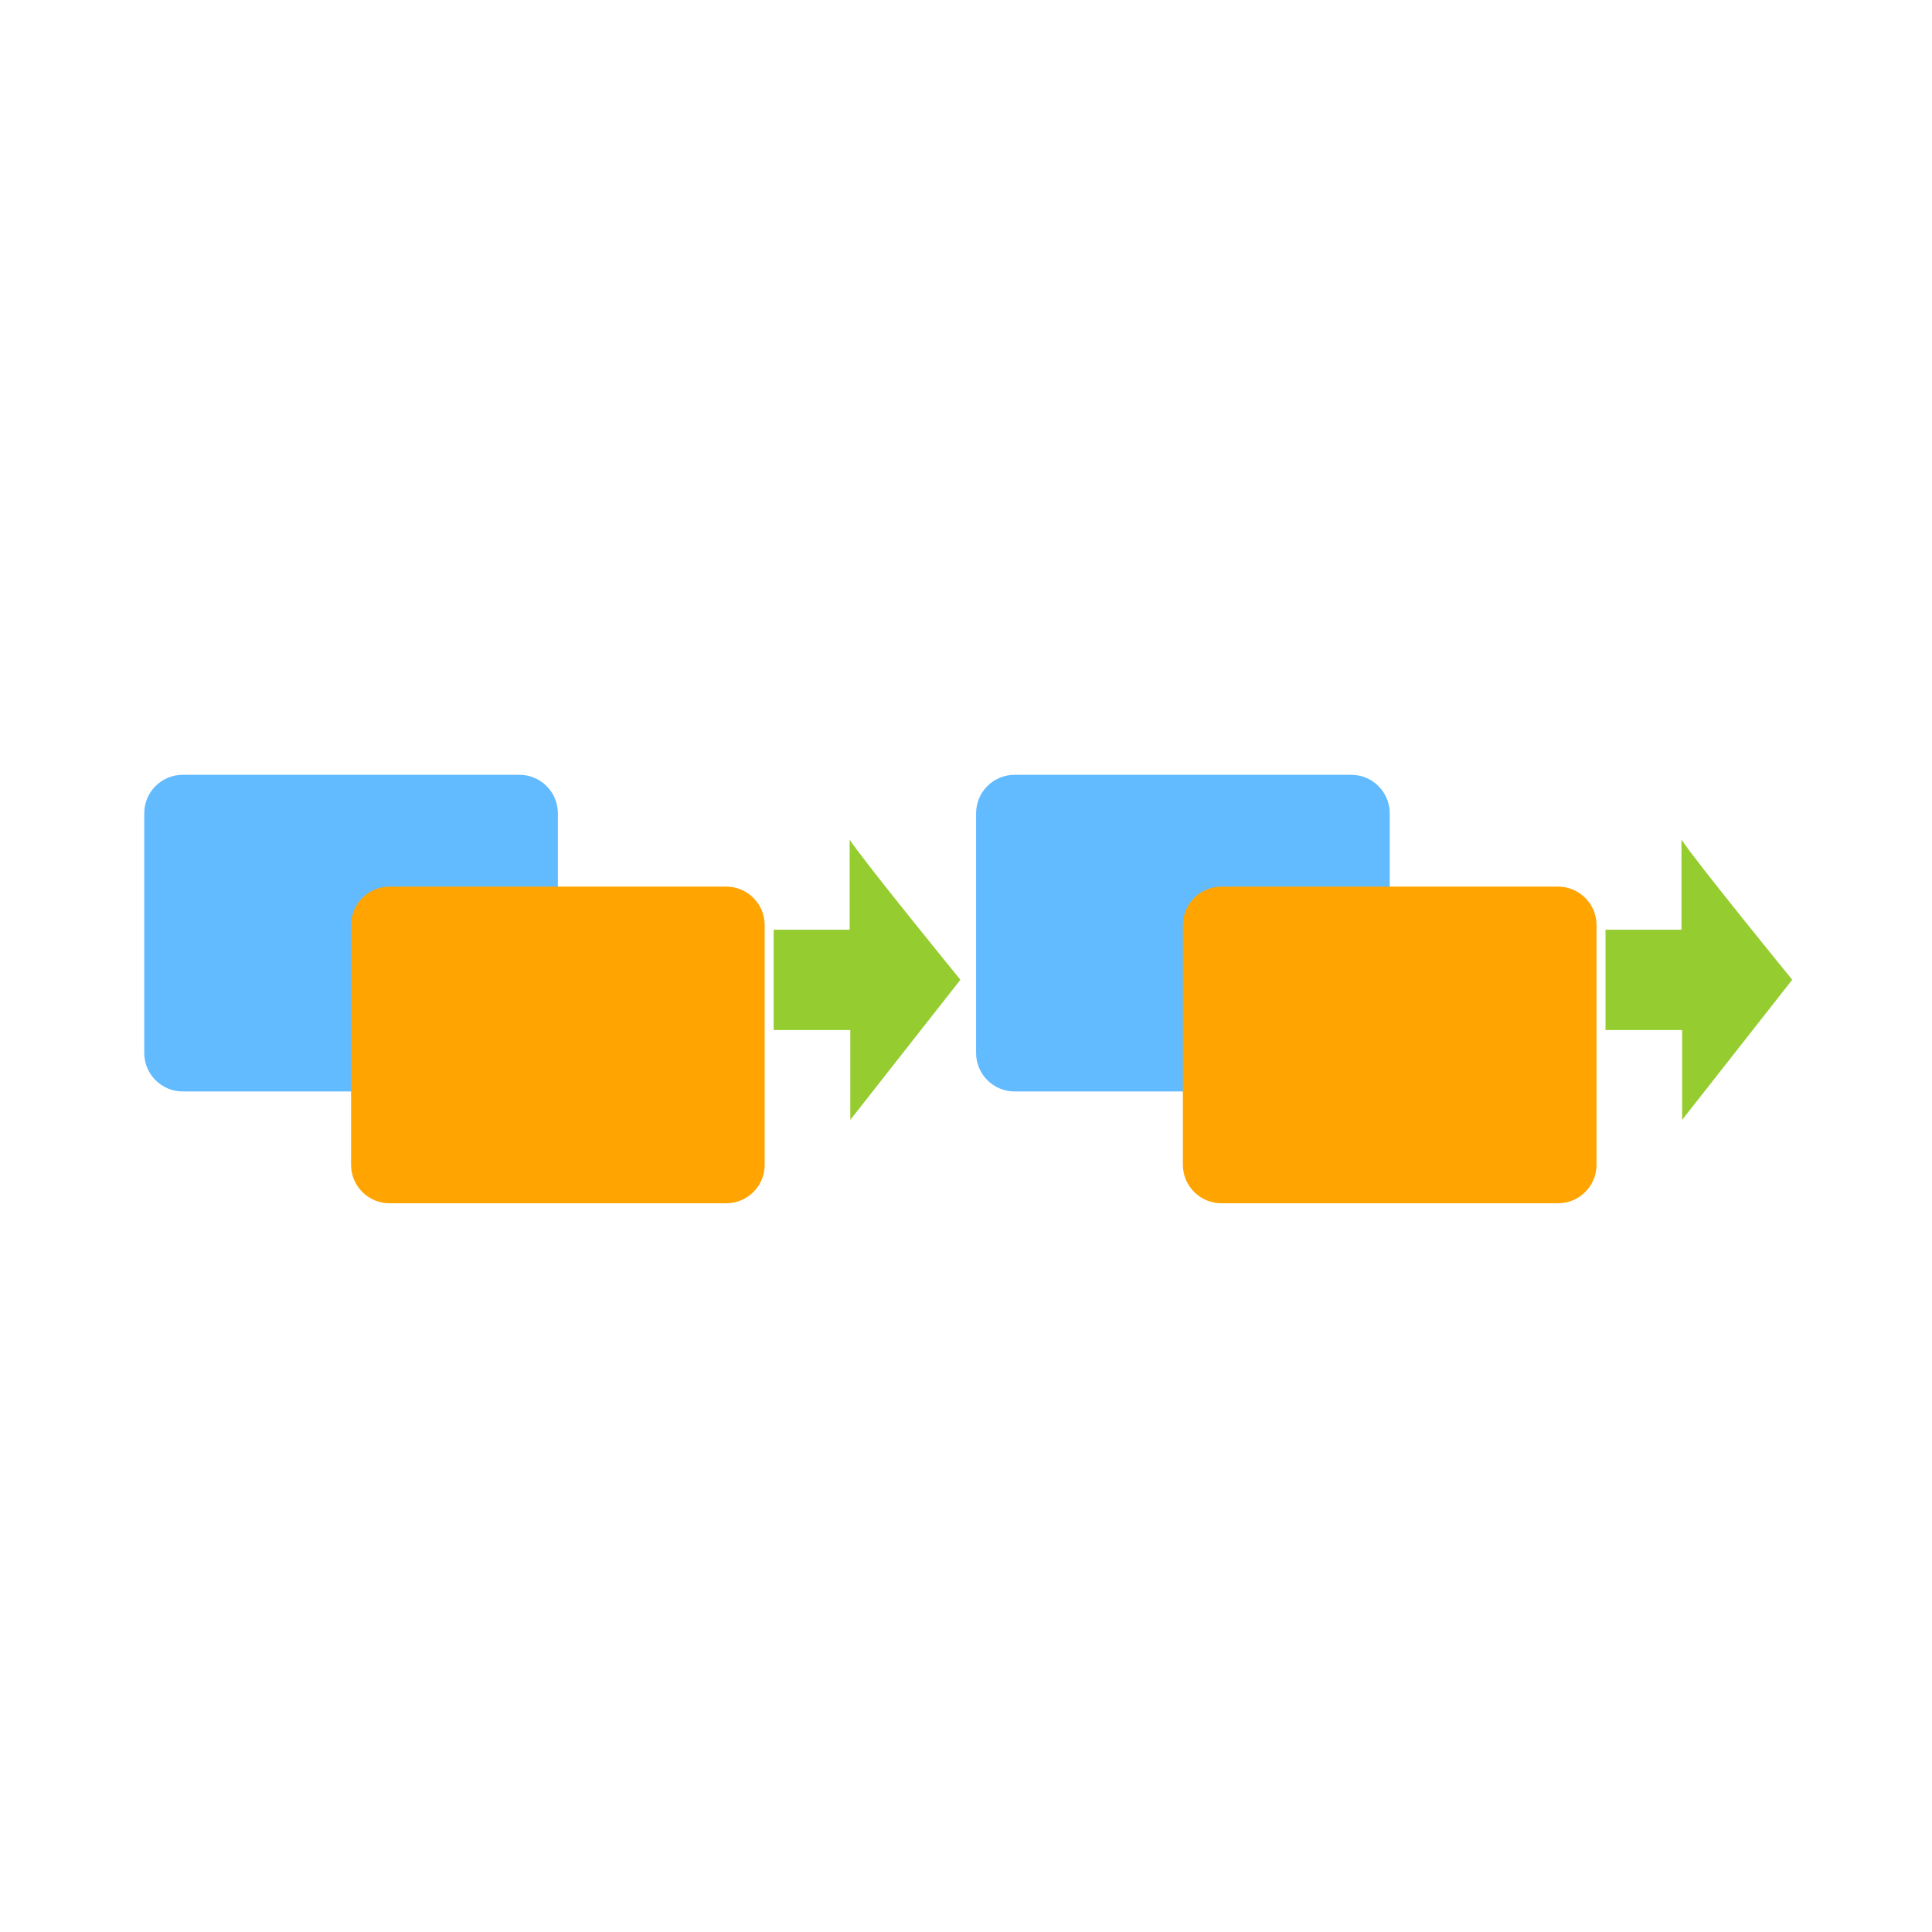 <?xml version="1.0" encoding="utf-8"?>
<!-- Generator: Adobe Illustrator 17.0.0, SVG Export Plug-In . SVG Version: 6.00 Build 0)  -->
<!DOCTYPE svg PUBLIC "-//W3C//DTD SVG 1.1//EN" "http://www.w3.org/Graphics/SVG/1.1/DTD/svg11.dtd">
<svg version="1.1" id="Layer_1" xmlns="http://www.w3.org/2000/svg" xmlns:xlink="http://www.w3.org/1999/xlink" x="0px" y="0px"
	 width="72px" height="72px" viewBox="0 0 72 72" enable-background="new 0 0 72 72" xml:space="preserve">
<path fill="#95CC2F" d="M31.664,31.291c0.526,0.805,4.127,5.222,4.127,5.222l-4.103,5.222v-3.348h-2.855v-3.738h2.831V31.291
	L31.664,31.291z"/>
<path fill="#62BAFF" d="M20.79,39.241c0,0.792-0.642,1.434-1.434,1.434H6.81c-0.792,0-1.434-0.642-1.434-1.434v-8.932
	c0-0.792,0.642-1.434,1.434-1.434h12.546c0.792,0,1.434,0.642,1.434,1.434V39.241z"/>
<path fill="#FFA400" d="M28.498,43.408c0,0.792-0.642,1.434-1.434,1.434H14.517c-0.792,0-1.434-0.642-1.434-1.434v-8.932
	c0-0.792,0.642-1.434,1.434-1.434h12.546c0.792,0,1.434,0.642,1.434,1.434V43.408z"/>
<path fill="#95CC2F" d="M62.664,31.291c0.526,0.805,4.127,5.222,4.127,5.222l-4.103,5.222v-3.348h-2.855v-3.738h2.831V31.291
	L62.664,31.291z"/>
<path fill="#62BAFF" d="M51.79,39.241c0,0.792-0.642,1.434-1.434,1.434H37.81c-0.792,0-1.434-0.642-1.434-1.434v-8.932
	c0-0.792,0.642-1.434,1.434-1.434h12.546c0.792,0,1.434,0.642,1.434,1.434V39.241z"/>
<path fill="#FFA400" d="M59.498,43.408c0,0.792-0.642,1.434-1.434,1.434H45.517c-0.792,0-1.434-0.642-1.434-1.434v-8.932
	c0-0.792,0.642-1.434,1.434-1.434h12.546c0.792,0,1.434,0.642,1.434,1.434V43.408z"/>
</svg>
